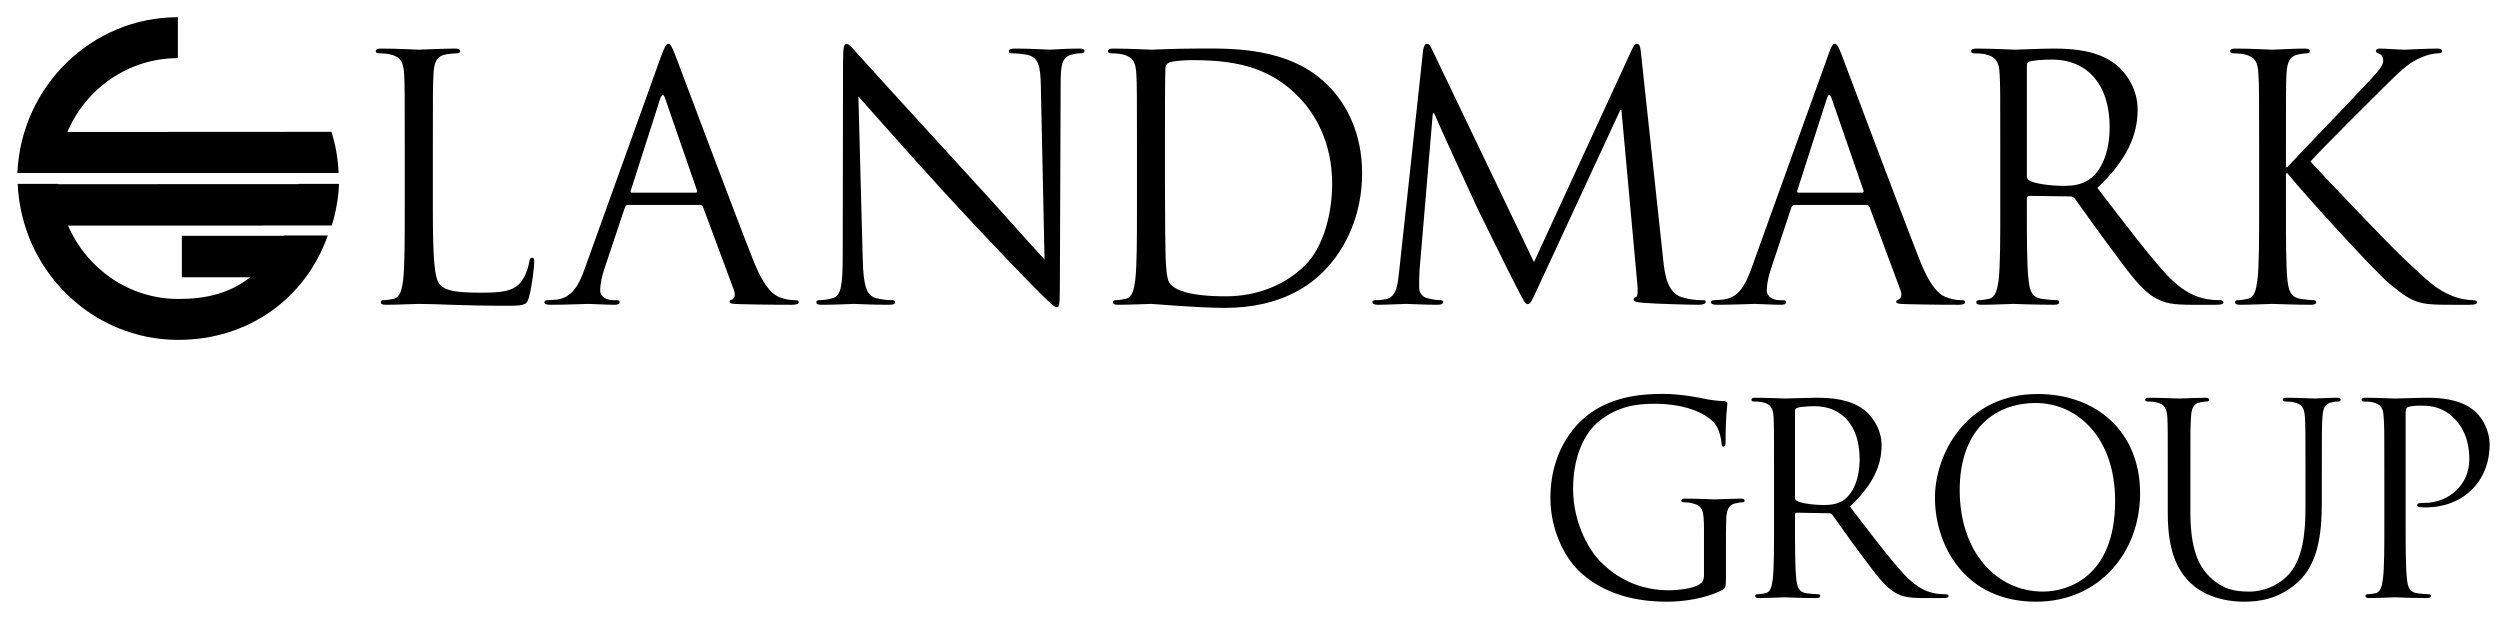 <svg width="101" height="25" viewBox="0 0 101 25" fill="none" xmlns="http://www.w3.org/2000/svg">
<g id="landmark_group_logo.svg" clip-path="url(#clip0_3077_122)">
<path id="Vector" fill-rule="evenodd" clip-rule="evenodd" d="M17.487 8.375C17.487 10.384 17.54 11.26 17.78 11.509C17.998 11.727 18.348 11.824 19.4 11.824C20.112 11.824 20.706 11.811 21.033 11.411C21.208 11.193 21.339 10.851 21.378 10.589C21.396 10.482 21.422 10.411 21.5 10.411C21.57 10.411 21.583 10.469 21.583 10.62C21.583 10.771 21.487 11.589 21.378 11.984C21.286 12.3 21.243 12.353 20.527 12.353C18.592 12.353 17.701 12.278 16.92 12.278C16.802 12.278 16.003 12.313 15.601 12.313C15.448 12.313 15.383 12.287 15.383 12.211C15.383 12.167 15.409 12.127 15.492 12.127C15.61 12.127 15.775 12.1 15.893 12.073C16.164 12.015 16.234 11.713 16.286 11.318C16.352 10.744 16.352 9.66 16.352 8.349V5.935C16.352 3.802 16.352 3.415 16.326 2.975C16.299 2.513 16.19 2.291 15.745 2.193C15.64 2.167 15.409 2.153 15.291 2.153C15.234 2.153 15.182 2.127 15.182 2.073C15.182 1.993 15.247 1.962 15.396 1.962C16.003 1.962 16.854 2.007 16.92 2.007C16.985 2.007 17.968 1.962 18.378 1.962C18.522 1.962 18.592 1.993 18.592 2.073C18.592 2.127 18.535 2.153 18.483 2.153C18.391 2.153 18.199 2.167 18.038 2.193C17.645 2.264 17.54 2.495 17.514 2.975C17.487 3.415 17.487 3.802 17.487 5.935V8.375ZM23.64 10.807C23.4 11.495 23.129 12.015 22.509 12.1C22.404 12.113 22.208 12.127 22.12 12.127C22.051 12.127 21.994 12.153 21.994 12.211C21.994 12.287 22.081 12.313 22.256 12.313C22.889 12.313 23.627 12.278 23.776 12.278C23.924 12.278 24.505 12.313 24.828 12.313C24.946 12.313 25.033 12.287 25.033 12.211C25.033 12.153 24.989 12.127 24.893 12.127H24.758C24.527 12.127 24.247 12.002 24.247 11.727C24.247 11.482 24.313 11.153 24.435 10.807L25.243 8.389C25.273 8.318 25.308 8.278 25.383 8.278H28.278C28.343 8.278 28.374 8.309 28.4 8.358L29.653 11.727C29.732 11.949 29.653 12.073 29.575 12.1C29.518 12.113 29.474 12.14 29.474 12.189C29.474 12.278 29.627 12.278 29.88 12.287C30.811 12.313 31.797 12.313 31.998 12.313C32.142 12.313 32.269 12.287 32.269 12.211C32.269 12.14 32.212 12.127 32.134 12.127C31.998 12.127 31.797 12.113 31.592 12.042C31.308 11.962 30.92 11.74 30.435 10.522C29.61 8.442 27.496 2.784 27.295 2.264C27.134 1.842 27.077 1.771 26.994 1.771C26.915 1.771 26.863 1.855 26.697 2.304L23.64 10.807ZM25.531 7.784C25.487 7.784 25.461 7.758 25.487 7.687L26.671 3.989C26.745 3.784 26.811 3.784 26.876 3.989L28.155 7.687C28.169 7.744 28.169 7.784 28.099 7.784H25.531ZM34.854 10.455C34.88 11.58 35.016 11.931 35.383 12.042C35.636 12.113 35.933 12.127 36.055 12.127C36.12 12.127 36.164 12.153 36.164 12.211C36.164 12.287 36.086 12.313 35.92 12.313C35.151 12.313 34.614 12.278 34.492 12.278C34.369 12.278 33.802 12.313 33.199 12.313C33.064 12.313 32.981 12.3 32.981 12.211C32.981 12.153 33.02 12.127 33.09 12.127C33.199 12.127 33.439 12.113 33.645 12.042C33.976 11.949 34.046 11.549 34.046 10.304L34.059 2.46C34.059 1.922 34.099 1.771 34.203 1.771C34.313 1.771 34.548 2.073 34.679 2.211C34.88 2.442 36.889 4.647 38.963 6.909C40.3 8.358 41.767 10.029 42.199 10.482L42.051 3.522C42.038 2.633 41.946 2.335 41.527 2.22C41.286 2.167 40.972 2.153 40.867 2.153C40.771 2.153 40.758 2.113 40.758 2.06C40.758 1.98 40.867 1.962 41.029 1.962C41.636 1.962 42.282 2.007 42.431 2.007C42.579 2.007 43.024 1.962 43.575 1.962C43.723 1.962 43.815 1.98 43.815 2.06C43.815 2.113 43.762 2.153 43.666 2.153C43.601 2.153 43.505 2.153 43.348 2.193C42.898 2.291 42.85 2.598 42.85 3.415L42.819 11.438C42.819 12.344 42.793 12.411 42.697 12.411C42.592 12.411 42.431 12.26 41.714 11.535C41.566 11.398 39.627 9.384 38.199 7.824C36.636 6.113 35.112 4.384 34.679 3.895L34.854 10.455ZM45.933 8.349C45.933 9.66 45.933 10.744 45.863 11.318C45.81 11.713 45.745 12.015 45.474 12.073C45.356 12.1 45.195 12.127 45.068 12.127C44.989 12.127 44.963 12.167 44.963 12.211C44.963 12.287 45.029 12.313 45.177 12.313C45.583 12.313 46.435 12.278 46.5 12.278C46.636 12.278 48.334 12.438 49.492 12.438C51.784 12.438 52.994 11.482 53.57 10.864C54.33 10.06 55.029 8.731 55.029 7.002C55.029 5.375 54.4 4.238 53.723 3.522C52.116 1.842 49.649 1.962 48.317 1.962C47.509 1.962 46.658 2.007 46.5 2.007C46.435 2.007 45.583 1.962 44.976 1.962C44.828 1.962 44.762 1.993 44.762 2.073C44.762 2.127 44.815 2.153 44.867 2.153C44.989 2.153 45.217 2.167 45.33 2.193C45.771 2.291 45.88 2.513 45.907 2.975C45.933 3.415 45.933 3.802 45.933 5.935V8.349ZM47.064 5.718C47.064 4.664 47.064 3.264 47.081 2.798C47.081 2.647 47.116 2.58 47.243 2.527C47.348 2.469 47.845 2.429 48.116 2.429C49.719 2.429 51.256 2.62 52.522 3.975C53.077 4.562 53.819 5.687 53.819 7.424C53.819 8.687 53.439 10.007 52.741 10.7C51.946 11.509 50.784 11.971 49.531 11.971C47.941 11.971 47.417 11.682 47.243 11.424C47.134 11.273 47.103 10.727 47.09 10.384C47.081 10.127 47.064 8.869 47.064 7.415V5.718ZM67.199 10.549C67.256 11.042 67.348 11.811 67.928 12.002C68.321 12.127 68.671 12.127 68.806 12.127C68.872 12.127 68.911 12.14 68.911 12.189C68.911 12.278 68.789 12.313 68.627 12.313C68.33 12.313 66.876 12.278 66.382 12.233C66.068 12.211 65.998 12.167 65.998 12.1C65.998 12.042 66.029 12.015 66.094 12.002C66.164 11.984 66.177 11.753 66.151 11.509L65.505 4.442H65.461L62.16 11.562C61.876 12.167 61.841 12.287 61.714 12.287C61.618 12.287 61.557 12.153 61.3 11.66C60.95 10.989 59.789 8.62 59.719 8.482C59.601 8.238 58.09 4.953 57.941 4.58H57.885L57.348 10.935C57.334 11.153 57.334 11.398 57.334 11.633C57.334 11.838 57.483 12.015 57.684 12.051C57.915 12.113 58.116 12.127 58.195 12.127C58.247 12.127 58.304 12.153 58.304 12.189C58.304 12.287 58.221 12.313 58.064 12.313C57.566 12.313 56.92 12.278 56.81 12.278C56.688 12.278 56.042 12.313 55.679 12.313C55.544 12.313 55.444 12.287 55.444 12.189C55.444 12.153 55.514 12.127 55.579 12.127C55.693 12.127 55.784 12.127 55.989 12.087C56.431 12.002 56.47 11.469 56.527 10.949L57.496 2.015C57.527 1.869 57.566 1.771 57.645 1.771C57.727 1.771 57.78 1.824 57.845 1.98L61.972 10.589L65.933 1.993C65.99 1.869 66.042 1.771 66.138 1.771C66.23 1.771 66.273 1.882 66.295 2.14L67.199 10.549ZM70.771 10.807C70.527 11.495 70.256 12.015 69.64 12.1C69.531 12.113 69.339 12.127 69.247 12.127C69.177 12.127 69.125 12.153 69.125 12.211C69.125 12.287 69.208 12.313 69.378 12.313C70.016 12.313 70.758 12.278 70.902 12.278C71.051 12.278 71.631 12.313 71.955 12.313C72.077 12.313 72.155 12.287 72.155 12.211C72.155 12.153 72.121 12.127 72.024 12.127H71.885C71.658 12.127 71.378 12.002 71.378 11.727C71.378 11.482 71.444 11.153 71.566 10.807L72.369 8.389C72.4 8.318 72.439 8.278 72.509 8.278H75.404C75.474 8.278 75.5 8.309 75.527 8.358L76.78 11.727C76.863 11.949 76.78 12.073 76.701 12.1C76.649 12.113 76.605 12.14 76.605 12.189C76.605 12.278 76.754 12.278 77.011 12.287C77.937 12.313 78.924 12.313 79.129 12.313C79.273 12.313 79.391 12.287 79.391 12.211C79.391 12.14 79.343 12.127 79.26 12.127C79.129 12.127 78.924 12.113 78.723 12.042C78.435 11.962 78.046 11.74 77.562 10.522C76.741 8.442 74.623 2.784 74.422 2.264C74.26 1.842 74.208 1.771 74.125 1.771C74.042 1.771 73.985 1.855 73.832 2.304L70.771 10.807ZM72.658 7.784C72.614 7.784 72.588 7.758 72.614 7.687L73.802 3.989C73.872 3.784 73.937 3.784 74.003 3.989L75.282 7.687C75.295 7.744 75.295 7.784 75.23 7.784H72.658ZM80.811 8.349C80.811 9.66 80.811 10.744 80.745 11.318C80.688 11.713 80.618 12.015 80.352 12.073C80.23 12.1 80.068 12.127 79.95 12.127C79.867 12.127 79.841 12.167 79.841 12.211C79.841 12.287 79.906 12.313 80.055 12.313C80.457 12.313 81.308 12.278 81.326 12.278C81.391 12.278 82.238 12.313 82.976 12.313C83.125 12.313 83.195 12.278 83.195 12.211C83.195 12.167 83.168 12.127 83.09 12.127C82.968 12.127 82.666 12.1 82.479 12.073C82.077 12.015 81.998 11.713 81.955 11.318C81.885 10.744 81.885 9.66 81.885 8.349V8.015C81.885 7.949 81.915 7.913 81.985 7.913L83.64 7.935C83.719 7.935 83.762 7.967 83.815 8.015C84.086 8.375 84.719 9.291 85.286 10.042C86.051 11.069 86.522 11.74 87.103 12.051C87.452 12.251 87.789 12.313 88.544 12.313H89.5C89.745 12.313 89.828 12.287 89.828 12.211C89.828 12.167 89.775 12.127 89.706 12.127C89.627 12.127 89.439 12.127 89.177 12.087C88.845 12.029 88.26 11.878 87.535 11.1C86.754 10.247 85.841 9.029 84.732 7.589C85.942 6.455 86.361 5.442 86.361 4.429C86.361 3.482 85.771 2.811 85.43 2.567C84.719 2.047 83.815 1.962 82.968 1.962C82.549 1.962 81.522 2.007 81.378 2.007C81.308 2.007 80.457 1.962 79.854 1.962C79.706 1.962 79.636 1.993 79.636 2.073C79.636 2.127 79.688 2.153 79.745 2.153C79.867 2.153 80.094 2.167 80.204 2.193C80.649 2.291 80.758 2.513 80.784 2.975C80.811 3.415 80.811 3.802 80.811 5.935V8.349ZM81.885 2.647C81.885 2.567 81.928 2.513 81.998 2.487C82.134 2.442 82.496 2.407 82.898 2.407C84.343 2.407 85.23 3.429 85.23 5.135C85.23 6.184 84.88 6.922 84.409 7.247C84.099 7.469 83.719 7.509 83.4 7.509C82.806 7.509 82.182 7.415 81.985 7.291C81.915 7.247 81.885 7.198 81.885 7.127V2.647ZM91.269 5.935C91.269 3.802 91.269 3.415 91.238 2.975C91.217 2.513 91.107 2.291 90.662 2.193C90.553 2.167 90.326 2.153 90.204 2.153C90.147 2.153 90.099 2.127 90.099 2.073C90.099 1.993 90.164 1.962 90.313 1.962C90.92 1.962 91.714 2.007 91.797 2.007C91.915 2.007 92.701 1.962 93.099 1.962C93.247 1.962 93.317 1.993 93.317 2.073C93.317 2.127 93.26 2.153 93.212 2.153C93.116 2.153 93.029 2.167 92.872 2.193C92.505 2.264 92.404 2.495 92.374 2.975C92.352 3.415 92.352 3.802 92.352 5.935V6.758H92.404C92.627 6.5 95.068 3.975 95.553 3.442C95.933 3.042 96.282 2.691 96.282 2.46C96.282 2.291 96.217 2.211 96.107 2.167C96.037 2.14 95.985 2.113 95.985 2.06C95.985 1.993 96.055 1.962 96.151 1.962C96.417 1.962 96.837 2.007 97.16 2.007C97.225 2.007 98.116 1.962 98.452 1.962C98.601 1.962 98.658 1.993 98.658 2.06C98.658 2.127 98.627 2.153 98.518 2.153C98.317 2.153 98.033 2.22 97.762 2.344C97.212 2.598 96.915 2.935 96.308 3.522C95.972 3.855 93.627 6.184 93.343 6.527C93.693 6.922 96.496 9.864 97.051 10.384C98.186 11.451 98.413 11.673 99.055 11.949C99.409 12.1 99.797 12.127 99.893 12.127C99.99 12.127 100.072 12.153 100.072 12.211C100.072 12.278 99.998 12.313 99.775 12.313H99.09C98.706 12.313 98.452 12.313 98.155 12.287C97.439 12.224 97.103 11.922 96.522 11.451C95.92 10.949 93.064 7.815 92.413 7.002H92.352V8.349C92.352 9.66 92.352 10.744 92.413 11.318C92.457 11.713 92.535 12.015 92.937 12.073C93.129 12.1 93.343 12.127 93.466 12.127C93.549 12.127 93.575 12.167 93.575 12.211C93.575 12.278 93.505 12.313 93.356 12.313C92.701 12.313 91.915 12.278 91.806 12.278C91.701 12.278 90.92 12.313 90.513 12.313C90.365 12.313 90.295 12.287 90.295 12.211C90.295 12.167 90.326 12.127 90.409 12.127C90.531 12.127 90.693 12.1 90.811 12.073C91.081 12.015 91.147 11.713 91.199 11.318C91.269 10.744 91.269 9.66 91.269 8.349V5.935ZM68.841 21.433C68.841 20.562 68.784 20.442 68.365 20.331C68.282 20.304 68.103 20.291 68.007 20.291C67.963 20.291 67.924 20.278 67.924 20.233C67.924 20.167 67.976 20.144 68.094 20.144C68.566 20.144 69.23 20.175 69.282 20.175C69.335 20.175 69.998 20.144 70.317 20.144C70.43 20.144 70.483 20.167 70.483 20.233C70.483 20.278 70.439 20.291 70.4 20.291C70.326 20.291 70.26 20.304 70.134 20.331C69.85 20.38 69.767 20.562 69.741 20.935C69.728 21.282 69.728 21.602 69.728 22.051V23.251C69.728 23.731 69.714 23.753 69.588 23.829C68.911 24.193 67.963 24.309 67.356 24.309C66.557 24.309 65.055 24.202 63.889 23.162C63.247 22.598 62.636 21.451 62.636 20.113C62.636 18.402 63.457 17.193 64.396 16.589C65.343 15.993 66.382 15.913 67.199 15.913C67.863 15.913 68.61 16.055 68.811 16.1C69.029 16.153 69.396 16.198 69.662 16.207C69.767 16.22 69.784 16.264 69.784 16.3C69.784 16.451 69.714 16.753 69.714 17.824C69.714 17.993 69.693 18.047 69.618 18.047C69.566 18.047 69.557 17.984 69.549 17.887C69.535 17.735 69.483 17.438 69.326 17.18C69.059 16.771 68.208 16.313 66.85 16.313C66.186 16.313 65.396 16.38 64.597 17.02C63.985 17.513 63.553 18.491 63.553 19.74C63.553 21.251 64.299 22.34 64.671 22.704C65.5 23.531 66.461 23.847 67.43 23.847C67.806 23.847 68.356 23.784 68.627 23.624C68.767 23.549 68.841 23.429 68.841 23.251V21.433ZM71.671 21.055C71.671 22.087 71.671 22.931 71.623 23.38C71.579 23.691 71.531 23.927 71.317 23.967C71.221 23.989 71.094 24.007 71.003 24.007C70.937 24.007 70.911 24.038 70.911 24.078C70.911 24.14 70.972 24.162 71.086 24.162C71.4 24.162 72.064 24.131 72.077 24.131C72.129 24.131 72.789 24.162 73.369 24.162C73.487 24.162 73.54 24.131 73.54 24.078C73.54 24.038 73.518 24.007 73.452 24.007C73.361 24.007 73.129 23.989 72.981 23.967C72.662 23.927 72.601 23.691 72.57 23.38C72.518 22.931 72.518 22.087 72.518 21.055V20.798C72.518 20.744 72.535 20.713 72.592 20.713L73.889 20.735C73.946 20.735 73.981 20.753 74.024 20.798C74.234 21.073 74.728 21.798 75.173 22.384C75.771 23.184 76.138 23.709 76.592 23.958C76.863 24.109 77.129 24.162 77.719 24.162H78.47C78.653 24.162 78.723 24.14 78.723 24.078C78.723 24.038 78.68 24.007 78.623 24.007C78.562 24.007 78.417 24.007 78.212 23.98C77.95 23.935 77.5 23.82 76.933 23.211C76.317 22.544 75.601 21.589 74.736 20.464C75.684 19.58 76.016 18.784 76.016 17.993C76.016 17.255 75.549 16.731 75.286 16.54C74.728 16.131 74.024 16.069 73.361 16.069C73.033 16.069 72.234 16.1 72.121 16.1C72.064 16.1 71.4 16.069 70.928 16.069C70.811 16.069 70.758 16.087 70.758 16.153C70.758 16.198 70.797 16.22 70.845 16.22C70.937 16.22 71.116 16.229 71.199 16.251C71.544 16.322 71.631 16.495 71.653 16.86C71.671 17.202 71.671 17.5 71.671 19.171V21.055ZM72.518 16.598C72.518 16.54 72.549 16.495 72.601 16.478C72.706 16.442 72.994 16.411 73.304 16.411C74.43 16.411 75.129 17.211 75.129 18.549C75.129 19.367 74.854 19.94 74.487 20.202C74.243 20.371 73.946 20.402 73.697 20.402C73.234 20.402 72.754 20.331 72.592 20.233C72.535 20.202 72.518 20.158 72.518 20.104V16.598Z" fill="#005396" style="fill:#005396;fill:color(display-p3 0 0.326 0.588);fill-opacity:1;"/>
<path id="Vector_2" fill-rule="evenodd" clip-rule="evenodd" d="M78.172 20.104C78.172 22.029 79.373 24.309 82.259 24.309C84.796 24.309 86.46 22.331 86.46 19.931C86.46 17.438 84.692 15.918 82.325 15.918C79.412 15.918 78.172 18.371 78.172 20.104ZM79.172 19.802C79.172 17.46 80.486 16.282 82.251 16.282C83.91 16.282 85.451 17.66 85.451 20.233C85.451 23.349 83.491 23.9 82.543 23.9C80.648 23.9 79.172 22.295 79.172 19.802ZM87.578 19.171C87.578 17.5 87.578 17.202 87.561 16.86C87.534 16.495 87.451 16.322 87.102 16.251C87.019 16.229 86.84 16.22 86.748 16.22C86.7 16.22 86.665 16.198 86.665 16.153C86.665 16.086 86.718 16.069 86.831 16.069C87.307 16.069 87.945 16.1 88.041 16.1C88.137 16.1 88.77 16.069 89.085 16.069C89.202 16.069 89.251 16.086 89.251 16.153C89.251 16.198 89.211 16.22 89.168 16.22C89.098 16.22 89.032 16.229 88.906 16.251C88.622 16.291 88.534 16.486 88.517 16.86C88.491 17.202 88.491 17.5 88.491 19.171V20.673C88.491 22.211 88.831 22.873 89.281 23.313C89.801 23.811 90.277 23.9 90.875 23.9C91.517 23.9 92.15 23.593 92.53 23.131C93.015 22.522 93.141 21.611 93.141 20.513V19.171C93.141 17.5 93.141 17.202 93.12 16.86C93.093 16.495 93.015 16.322 92.665 16.251C92.582 16.229 92.403 16.22 92.307 16.22C92.268 16.22 92.224 16.198 92.224 16.153C92.224 16.086 92.272 16.069 92.39 16.069C92.862 16.069 93.443 16.1 93.508 16.1C93.582 16.1 94.076 16.069 94.39 16.069C94.508 16.069 94.561 16.086 94.561 16.153C94.561 16.198 94.521 16.22 94.478 16.22C94.408 16.22 94.338 16.22 94.216 16.251C93.927 16.3 93.849 16.486 93.827 16.86C93.801 17.202 93.801 17.5 93.801 19.171V20.317C93.801 21.473 93.678 22.758 92.836 23.517C92.076 24.202 91.285 24.309 90.661 24.309C90.307 24.309 89.246 24.264 88.491 23.549C87.98 23.046 87.578 22.295 87.578 20.735V19.171Z" fill="#005396" style="fill:#005396;fill:color(display-p3 0 0.326 0.588);fill-opacity:1;"/>
<path id="Vector_3" fill-rule="evenodd" clip-rule="evenodd" d="M96.328 19.171C96.328 17.5 96.328 17.202 96.301 16.86C96.284 16.495 96.197 16.322 95.847 16.251C95.764 16.229 95.585 16.22 95.489 16.22C95.446 16.22 95.406 16.198 95.406 16.153C95.406 16.087 95.463 16.069 95.581 16.069C96.048 16.069 96.681 16.1 96.764 16.1C96.996 16.1 97.612 16.069 98.092 16.069C99.411 16.069 99.887 16.518 100.053 16.678C100.284 16.904 100.581 17.384 100.581 17.953C100.581 19.473 99.485 20.5 97.991 20.5C97.939 20.5 97.821 20.5 97.769 20.487C97.716 20.487 97.655 20.464 97.655 20.416C97.655 20.331 97.716 20.318 97.939 20.318C98.957 20.318 99.76 19.558 99.76 18.571C99.76 18.22 99.725 17.5 99.17 16.922C98.612 16.344 97.97 16.389 97.729 16.389C97.546 16.389 97.367 16.411 97.271 16.451C97.21 16.478 97.188 16.549 97.188 16.66V21.055C97.188 22.087 97.188 22.931 97.24 23.38C97.271 23.691 97.332 23.927 97.655 23.967C97.799 23.989 98.031 24.007 98.127 24.007C98.188 24.007 98.21 24.038 98.21 24.078C98.21 24.131 98.157 24.162 98.039 24.162C97.463 24.162 96.799 24.131 96.747 24.131C96.712 24.131 96.048 24.162 95.734 24.162C95.616 24.162 95.564 24.14 95.564 24.078C95.564 24.038 95.585 24.007 95.651 24.007C95.743 24.007 95.869 23.989 95.965 23.967C96.175 23.927 96.227 23.691 96.271 23.38C96.328 22.931 96.328 22.087 96.328 21.055V19.171Z" fill="#005396" style="fill:#005396;fill:color(display-p3 0 0.326 0.588);fill-opacity:1;"/>
<path id="Vector_4" fill-rule="evenodd" clip-rule="evenodd" d="M11.474 9.513C11.474 9.518 11.474 9.522 11.47 9.526H7.347V11.202H10.107C9.282 11.851 8.33 12.078 7.203 12.078C5.212 12.078 3.505 10.855 2.749 9.113H10.618V9.109H13.404C13.57 8.575 13.671 8.015 13.697 7.429H12.068C12.068 7.433 12.064 7.438 12.064 7.438L2.347 7.442V7.429H0.714C0.871 10.935 3.714 13.731 7.203 13.731C10.029 13.731 12.343 12.064 13.243 9.513H11.474ZM11.662 5.326L2.723 5.331C3.47 3.575 5.19 2.349 7.186 2.349V0.695C3.701 0.695 0.858 3.486 0.701 6.989H13.679C13.658 6.411 13.557 5.855 13.391 5.326H11.662Z" fill="#DFBB24" style="fill:#DFBB24;fill:color(display-p3 0.875 0.733 0.141);fill-opacity:1;"/>
</g>
<defs>
<clipPath id="clip0_3077_122">
<rect width="100" height="24" fill="white" style="fill:white;fill-opacity:1;" transform="translate(0.701 0.5)"/>
</clipPath>
</defs>
</svg>
